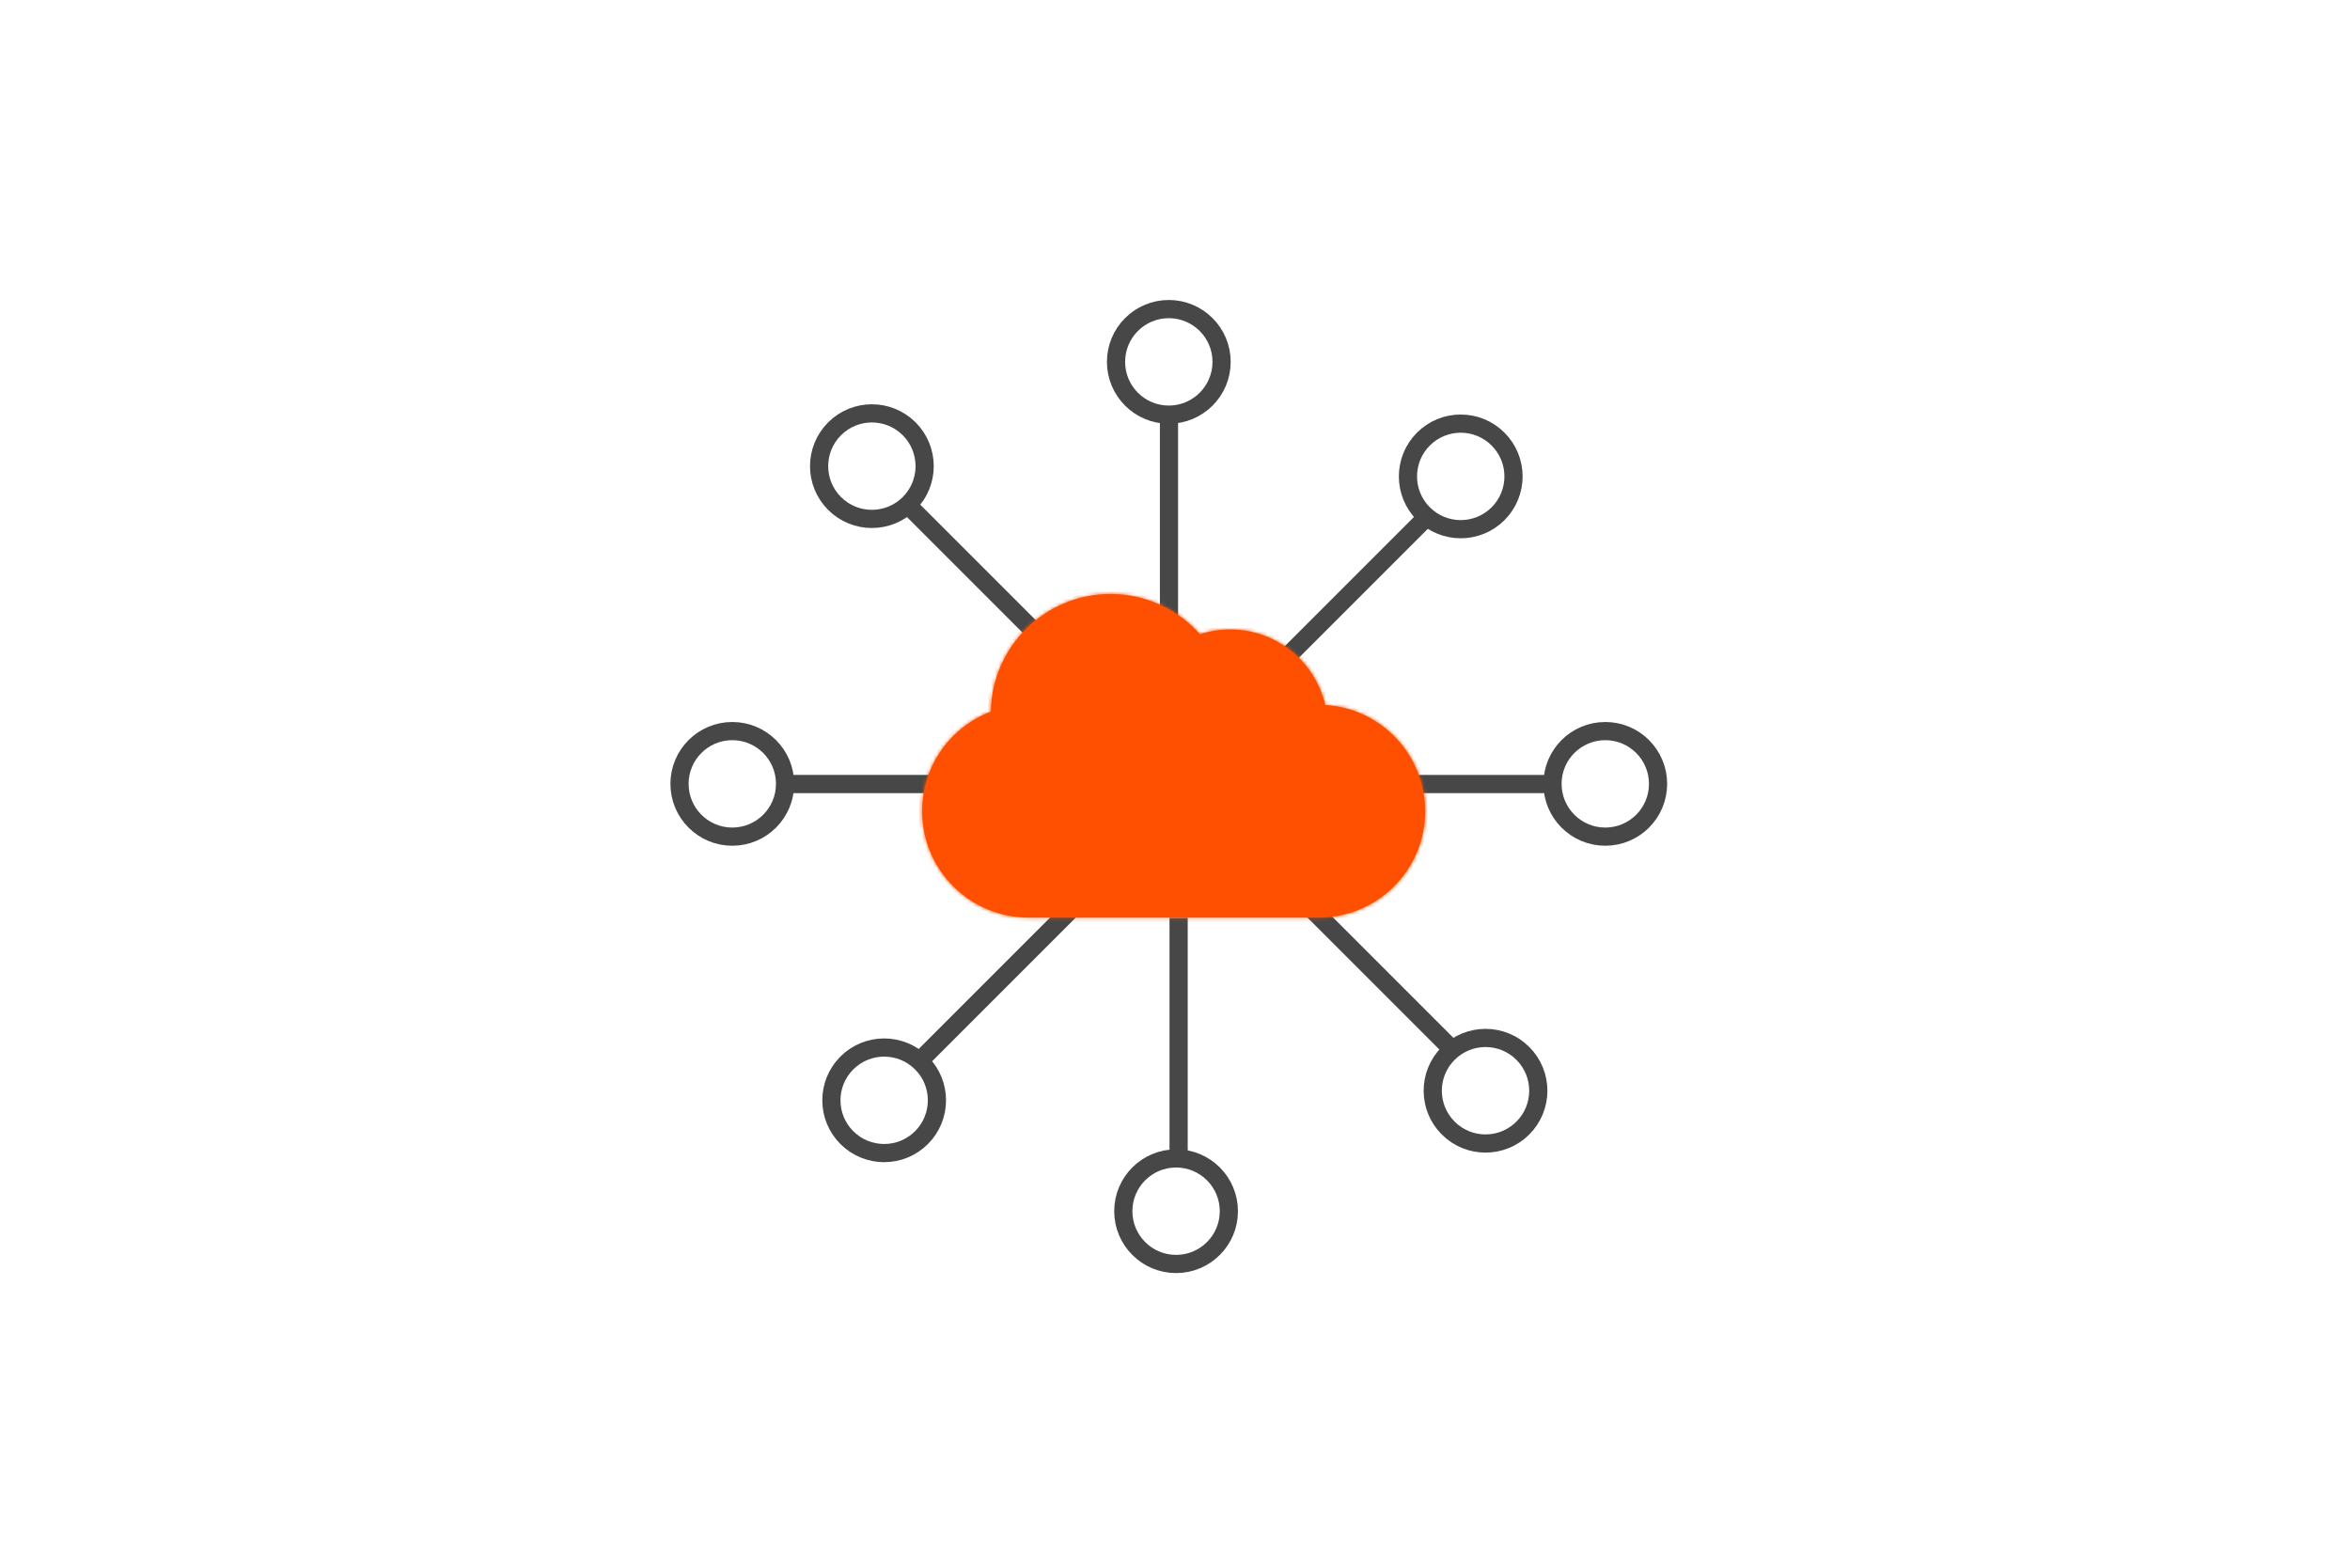 <svg width="646" height="431" viewBox="0 0 646 431" fill="none" xmlns="http://www.w3.org/2000/svg">
<g clip-path="url(#clip0_886_8564)">
<circle cx="441.281" cy="215.468" r="14.509" transform="rotate(-90 441.281 215.468)" stroke="#474747" stroke-width="5"/>
<line x1="426.772" y1="215.513" x2="375.73" y2="215.513" stroke="#474747" stroke-width="5"/>
<circle cx="408.361" cy="299.82" r="14.509" transform="rotate(-45 408.361 299.82)" stroke="#474747" stroke-width="5"/>
<line x1="399.186" y1="288.472" x2="356.573" y2="245.859" stroke="#474747" stroke-width="5"/>
<circle cx="14.509" cy="14.509" r="14.509" transform="matrix(0.707 -0.707 -0.707 -0.707 239.674 148.649)" stroke="#474747" stroke-width="5"/>
<line y1="-2.5" x2="51.042" y2="-2.5" transform="matrix(0.707 0.707 0.707 -0.707 251.787 137.532)" stroke="#474747" stroke-width="5"/>
<circle cx="401.546" cy="130.955" r="14.509" transform="rotate(-135 401.546 130.955)" stroke="#474747" stroke-width="5"/>
<line x1="392.2" y1="142.125" x2="350.19" y2="184.135" stroke="#474747" stroke-width="5"/>
<circle cx="14.509" cy="14.509" r="14.509" transform="matrix(-0.707 -0.707 -0.707 0.707 263.567 302.452)" stroke="#474747" stroke-width="5"/>
<line x1="253.222" y1="291.193" x2="293.885" y2="250.53" stroke="#474747" stroke-width="5"/>
<circle cx="14.509" cy="14.509" r="14.509" transform="matrix(4.37114e-08 -1 -1 -4.37114e-08 215.812 229.977)" stroke="#474747" stroke-width="5"/>
<line y1="-2.5" x2="51.042" y2="-2.5" transform="matrix(1 -8.7423e-08 -8.7423e-08 -1 215.812 213.013)" stroke="#474747" stroke-width="5"/>
<circle cx="321.298" cy="99.47" r="14.509" transform="rotate(180 321.298 99.47)" stroke="#474747" stroke-width="5"/>
<line x1="321.344" y1="113.979" x2="321.344" y2="176.449" stroke="#474747" stroke-width="5"/>
<circle cx="14.509" cy="14.509" r="14.509" transform="matrix(-1 -8.74228e-08 -8.74228e-08 1 337.807 318.423)" stroke="#474747" stroke-width="5"/>
<line x1="323.994" y1="316.546" x2="323.994" y2="252.298" stroke="#474747" stroke-width="5"/>
<mask id="path-17-inside-1_886_8564" fill="white">
<path fill-rule="evenodd" clip-rule="evenodd" d="M272.382 195.621C272.677 177.709 287.289 163.281 305.271 163.281C315.056 163.281 323.844 167.554 329.869 174.336C332.483 173.486 335.272 173.026 338.17 173.026C350.895 173.026 361.55 181.895 364.289 193.789C379.619 194.698 391.77 207.418 391.77 222.976C391.77 239.124 378.679 252.215 362.531 252.215H282.73C266.582 252.215 253.491 239.124 253.491 222.976C253.491 210.471 261.341 199.8 272.382 195.621Z"/>
</mask>
<path fill-rule="evenodd" clip-rule="evenodd" d="M272.382 195.621C272.677 177.709 287.289 163.281 305.271 163.281C315.056 163.281 323.844 167.554 329.869 174.336C332.483 173.486 335.272 173.026 338.17 173.026C350.895 173.026 361.55 181.895 364.289 193.789C379.619 194.698 391.77 207.418 391.77 222.976C391.77 239.124 378.679 252.215 362.531 252.215H282.73C266.582 252.215 253.491 239.124 253.491 222.976C253.491 210.471 261.341 199.8 272.382 195.621Z" fill="#FE5000"/>
<path d="M272.382 195.621L274.152 200.297L277.325 199.096L277.381 195.703L272.382 195.621ZM329.869 174.336L326.131 177.657L328.305 180.103L331.416 179.091L329.869 174.336ZM364.289 193.789L359.416 194.911L360.256 198.558L363.993 198.78L364.289 193.789ZM277.381 195.703C277.632 180.516 290.023 168.281 305.271 168.281V158.281C284.555 158.281 267.723 174.903 267.383 195.538L277.381 195.703ZM305.271 168.281C313.568 168.281 321.015 171.897 326.131 177.657L333.607 171.015C326.673 163.21 316.544 158.281 305.271 158.281V168.281ZM331.416 179.091C333.536 178.401 335.804 178.026 338.17 178.026V168.026C334.741 168.026 331.429 168.57 328.322 169.581L331.416 179.091ZM338.17 178.026C348.515 178.026 357.188 185.236 359.416 194.911L369.161 192.667C365.911 178.553 353.276 168.026 338.17 168.026V178.026ZM363.993 198.78C376.697 199.533 386.77 210.08 386.77 222.976H396.77C396.77 204.756 382.541 189.862 364.585 188.798L363.993 198.78ZM386.77 222.976C386.77 236.363 375.918 247.215 362.531 247.215V257.215C381.441 257.215 396.77 241.886 396.77 222.976H386.77ZM362.531 247.215H282.73V257.215H362.531V247.215ZM282.73 247.215C269.343 247.215 258.491 236.363 258.491 222.976H248.491C248.491 241.886 263.82 257.215 282.73 257.215V247.215ZM258.491 222.976C258.491 212.617 264.991 203.764 274.152 200.297L270.612 190.945C257.691 195.835 248.491 208.325 248.491 222.976H258.491Z" fill="#FE5000" mask="url(#path-17-inside-1_886_8564)"/>
</g>
<defs>
<clipPath id="clip0_886_8564">
<rect width="646" height="430.667" fill="white"/>
</clipPath>
</defs>
</svg>
